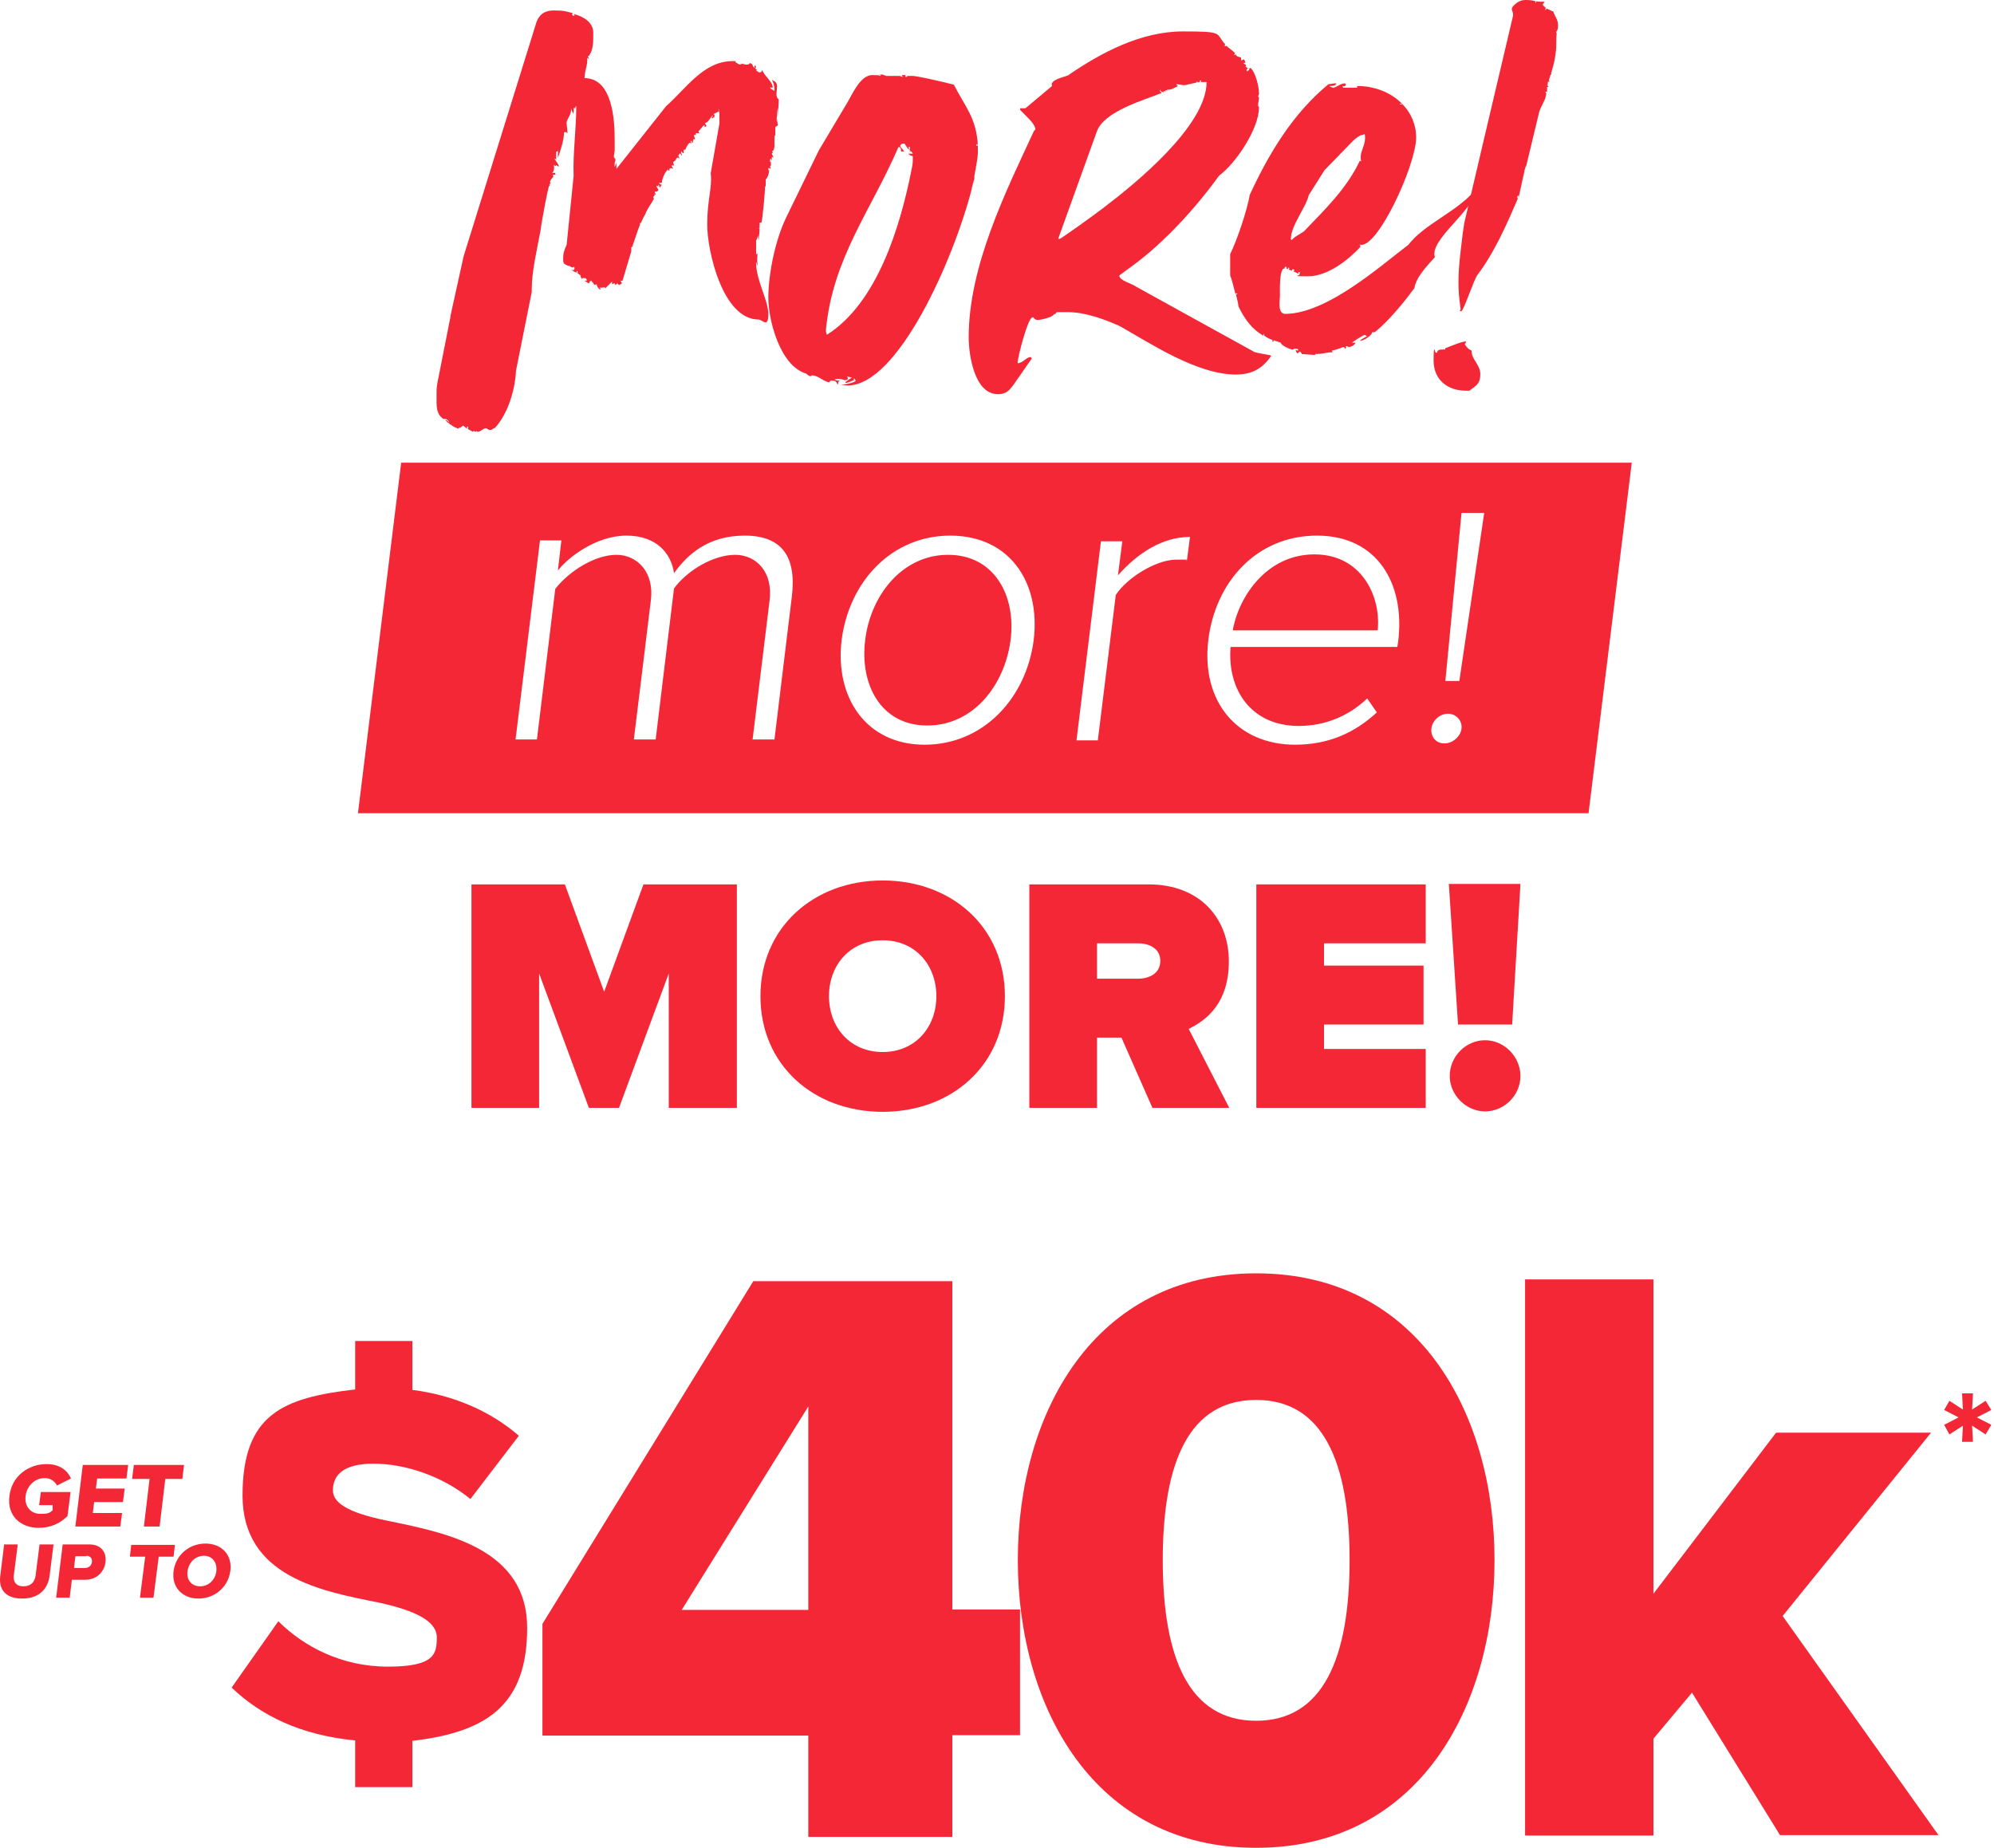 <svg width="382" height="354" viewBox="0 0 382 354" fill="none" xmlns="http://www.w3.org/2000/svg">
<path d="M8.917 280.49C11.51 280.49 12.931 281.745 13.601 283.25L10.924 284.588C10.506 283.836 9.754 283.167 8.583 283.167C6.659 283.167 5.154 284.672 4.903 286.595C4.652 288.519 5.823 290.024 7.746 290.024C9.67 290.024 9.503 289.69 10.088 289.355V288.352C10.172 288.352 7.496 288.352 7.496 288.352L7.83 285.843H13.517L12.931 290.442C11.51 291.864 9.67 292.7 7.412 292.7C3.9 292.7 1.307 290.359 1.809 286.595C2.227 282.832 5.405 280.49 8.917 280.49Z" fill="#F32735"/>
<path d="M15.942 280.658H24.556L24.221 283.25H18.618L18.367 285.174H23.887L23.552 287.766H18.033L17.782 289.857H23.385L23.05 292.449H14.437L15.858 280.658H15.942Z" fill="#F32735"/>
<path d="M28.654 283.334H25.309L25.643 280.658H35.26L34.926 283.334H31.664L30.577 292.449H27.567L28.654 283.334Z" fill="#F32735"/>
<path d="M0.721 295.878H3.397L2.645 301.816C2.478 302.987 3.063 303.906 4.485 303.906C5.906 303.906 6.659 303.07 6.826 301.816L7.579 295.878H10.255L9.502 301.899C9.168 304.408 7.495 306.248 4.234 306.248C0.972 306.248 -0.282 304.408 0.052 301.899L0.805 295.794L0.721 295.878Z" fill="#F32735"/>
<path d="M12.012 295.878H17.113C19.371 295.878 20.458 297.383 20.207 299.307C19.956 301.147 18.535 302.652 16.277 302.652H13.768L13.35 306.081H10.757L12.012 295.878ZM16.528 298.136H14.437L14.186 300.394H16.277C16.946 300.394 17.531 299.976 17.615 299.223C17.698 298.47 17.197 298.052 16.528 298.052V298.136Z" fill="#F32735"/>
<path d="M27.733 298.22H24.89L25.141 295.962H33.504L33.253 298.22H30.41L29.406 306.081H26.814L27.817 298.22H27.733Z" fill="#F32735"/>
<path d="M39.358 295.711C42.453 295.711 44.543 297.885 44.125 300.979C43.707 304.074 41.114 306.248 38.02 306.248C34.926 306.248 32.835 304.074 33.253 300.979C33.672 297.885 36.264 295.711 39.358 295.711ZM39.107 298.052C37.435 298.052 36.18 299.307 35.929 300.979C35.679 302.652 36.682 303.906 38.355 303.906C40.027 303.906 41.282 302.568 41.449 300.979C41.616 299.307 40.696 298.052 39.024 298.052H39.107Z" fill="#F32735"/>
<path d="M78.998 333.427V342.376H68.042V333.427C57.589 332.424 49.979 328.661 44.376 323.308L53.324 310.597C58.091 315.364 65.366 319.294 74.314 319.294C83.263 319.294 83.681 316.869 83.681 313.691C83.681 310.513 79.416 308.506 72.475 307.001C61.603 304.826 46.466 302.067 46.466 286.512C46.466 270.957 54.16 267.779 68.042 266.19V256.907H78.998V266.274C86.859 267.277 93.884 270.288 99.403 275.055L90.12 287.181C84.601 282.665 77.409 280.407 71.555 280.407C65.701 280.407 63.777 282.665 63.777 285.508C63.777 288.352 67.791 290.108 75.151 291.529C86.023 293.787 100.992 296.965 100.992 311.851C100.992 326.737 93.215 331.838 78.998 333.511V333.427Z" fill="#F32735"/>
<path d="M88.15 81.956H87.983C87.815 81.956 87.815 82.123 87.815 82.123C87.146 81.956 85.808 81.12 85.306 80.451H85.474L86.143 80.953C85.808 80.451 85.474 80.116 84.972 80.284C83.467 79.28 83.634 77.607 83.634 75.851C83.634 74.095 83.634 74.513 83.801 73.342L86.31 60.631V60.464L88.819 49.09L102.534 5.018C103.036 3.011 104.039 2.007 106.13 2.007C108.221 2.007 108.304 2.174 109.726 2.509C109.559 2.676 109.559 3.011 109.893 3.011C110.228 3.011 110.061 2.843 109.893 2.676C111.9 3.178 113.657 4.349 113.657 6.272C113.657 8.196 113.657 9.534 112.82 10.704H112.653L112.82 11.373L112.486 11.039C112.653 12.377 111.984 13.548 111.984 14.97C117.42 14.97 117.754 23.249 117.754 26.677V28.852C117.754 29.019 117.587 29.855 117.587 30.023C117.587 30.023 117.754 30.19 117.754 30.357L117.922 30.524C117.922 30.859 117.754 30.859 117.754 31.361V32.03L118.089 31.194V32.364L127.623 20.322C131.386 17.06 134.731 11.708 140.334 11.708H141.003L140.836 11.875C141.17 12.043 141.505 12.377 141.839 12.377H142.174L141.672 12.21H142.007C142.341 12.21 142.676 12.377 143.01 12.377C143.345 12.377 143.847 12.21 143.512 12.043C143.679 12.043 143.847 12.21 144.014 12.21C144.516 13.046 144.348 12.879 144.516 13.046C144.516 12.879 144.516 12.544 144.683 12.544C144.85 12.544 144.85 13.046 144.683 13.046C144.683 13.213 144.85 13.213 145.017 13.381L144.85 13.548C145.017 13.548 145.352 13.882 145.519 13.882C145.854 13.882 146.021 13.548 146.021 13.381C146.355 14.551 148.028 15.555 148.028 16.809C147.861 16.809 147.526 16.809 147.526 16.642C147.526 17.144 148.195 17.144 148.363 17.478V17.144C148.363 16.475 148.195 15.806 147.861 15.304L148.195 15.471C149.701 16.14 148.028 18.147 149.199 19.067L149.032 22.329V20.656C148.864 21.325 148.864 22.162 148.864 22.329C148.697 22.496 148.864 23.667 148.864 23.834V22.663L149.032 24.001L148.53 24.336V26.009H148.363V27.681C148.363 28.183 148.363 28.852 147.861 29.019C148.028 29.019 148.028 29.186 148.028 29.354H147.861C147.861 29.688 148.028 29.688 148.195 30.19L147.861 30.023V30.859C147.693 30.19 147.693 30.524 147.526 30.524V31.026H147.693V31.695L147.526 31.863L147.693 32.364L147.359 32.197H147.192V32.699L147.359 32.532V32.699C147.359 33.033 147.024 34.204 146.69 34.371V35.877L146.523 35.542C146.69 35.877 146.021 42.651 145.854 42.651H145.519V43.654C145.352 43.654 145.352 43.821 145.519 43.821C145.519 44.658 145.352 45.327 145.352 46.163C145.352 45.828 145.185 45.327 145.185 44.992C145.185 45.327 145.017 45.996 144.85 45.996V48.505L145.017 48.839C145.017 48.672 145.185 48.505 145.185 48.337C145.017 49.341 145.017 50.177 145.185 51.014L144.85 50.177V50.344C144.85 53.773 147.192 57.453 147.192 60.213C147.192 62.972 146.021 61.216 145.352 61.216C138.411 61.216 135.484 48.003 135.484 43.069C135.484 38.135 136.487 35.96 136.153 33.201L137.825 23.667V21.325L137.658 20.823V20.991C137.658 21.158 137.825 21.325 137.825 21.493L137.491 21.325V21.493C137.156 21.493 136.989 21.827 136.655 21.827L136.989 22.162H136.822C136.989 22.329 136.822 22.496 136.655 22.496C136.655 22.663 136.487 22.663 136.487 22.663C136.32 22.663 136.32 22.329 136.487 22.329L136.655 22.496C136.487 22.496 136.487 22.162 136.655 22.162H136.487C136.32 22.162 135.484 23.834 134.982 23.5C135.149 23.5 135.149 24.001 135.316 24.001V24.169C135.205 24.28 135.093 24.336 134.982 24.336V24.001H134.815L133.811 25.172L133.978 25.507H133.309V25.841H132.975V26.009C132.975 26.176 133.142 26.51 133.142 26.677H132.808V27.012H132.64C132.808 27.012 132.808 27.347 132.64 27.347C132.473 27.347 132.473 27.012 132.64 27.012H132.306V27.179L132.473 27.514L132.139 27.347C131.804 27.514 131.302 28.517 131.302 28.685H130.968V29.354C130.8 29.354 130.633 29.186 130.633 29.019C130.466 29.019 130.466 29.186 130.466 29.186C130.466 29.354 130.633 29.521 130.633 29.688V29.855L130.299 29.354C130.131 29.521 129.964 29.688 129.964 29.855C129.964 29.855 130.131 30.357 130.299 30.357C130.131 30.357 129.964 30.19 129.797 30.19C129.462 30.357 129.462 30.692 129.295 30.859H129.128C129.128 31.026 128.961 31.026 128.961 31.026C128.961 31.194 129.128 31.695 129.128 31.695H128.626L128.961 32.364L128.626 32.197C128.459 32.197 128.292 32.364 128.124 32.364C128.292 32.364 128.292 32.699 128.124 32.699C127.957 32.699 127.957 32.364 128.124 32.364C127.288 32.866 126.786 34.539 126.786 35.04H126.285C126.285 35.208 126.452 35.375 126.786 35.375C126.786 35.486 126.731 35.542 126.619 35.542C126.619 35.542 126.619 35.877 126.452 35.877C126.117 35.709 126.452 35.542 126.117 35.375V35.709L125.783 35.542V35.709C125.783 35.877 126.117 36.211 126.117 36.379V36.546H125.95V36.713H125.448V36.88L125.616 37.215V37.382L125.281 37.047L125.448 37.382L125.281 37.549C125.114 37.717 125.114 37.884 125.281 38.051C124.779 39.055 123.943 40.058 123.608 41.062C123.274 41.563 122.772 42.734 122.772 42.734H122.605V43.069L122.27 43.905L121.1 47.334H120.932V48.17L119.26 53.773H118.925C118.925 54.275 119.594 54.108 118.591 54.609L118.256 54.275L117.922 54.609C117.922 54.609 117.754 54.442 117.754 54.275H117.587C117.587 54.275 117.42 54.442 117.253 54.442V53.941L116.082 55.111V55.279C115.915 54.944 115.58 55.111 115.246 55.111H114.744C114.911 55.111 115.078 55.279 115.078 55.446C114.577 55.446 114.409 54.777 114.242 54.442L113.908 54.609C112.737 53.104 113.573 53.941 112.904 53.941C112.904 54.275 113.071 54.108 112.737 54.275L112.235 53.941C112.235 53.941 112.068 53.941 112.068 53.773H112.402C112.402 53.272 112.235 53.271 111.566 53.271V53.439C111.399 53.439 111.231 53.104 111.231 52.77L110.562 52.268C110.73 52.268 110.73 51.933 110.562 51.933C110.395 51.933 110.395 52.268 110.562 52.268C110.061 52.101 109.726 51.933 109.392 51.599L109.726 51.766C110.061 51.766 110.061 51.432 110.061 51.264L109.893 51.097L109.726 51.264C109.726 51.264 109.224 51.097 109.057 50.93H108.89C107.886 50.595 107.886 50.261 107.886 49.592C107.886 48.588 108.054 47.919 108.555 46.916L109.893 33.702C109.726 29.437 110.395 24.754 110.395 20.489V20.322C110.228 20.322 110.228 20.656 110.228 20.656C110.061 20.823 109.893 20.656 109.893 20.656C109.893 21.325 110.061 21.158 109.726 21.827C109.726 21.493 109.559 21.158 109.392 20.823C109.559 21.994 108.388 22.998 108.555 23.667L108.723 25.507C108.221 25.172 108.388 25.34 108.054 25.34C108.054 26.845 107.384 28.768 106.883 30.274V28.936L106.548 29.103V30.775C106.548 30.775 106.548 30.441 106.381 30.441H106.214C106.381 30.608 107.05 31.612 107.05 31.779V31.946L106.548 31.612C106.548 31.612 106.548 31.779 106.381 31.779L106.046 31.612C106.214 31.779 106.214 32.95 105.712 33.117H106.381V33.452C106.214 33.452 105.879 33.452 105.879 33.619L106.046 33.786C105.879 33.953 105.377 34.622 105.377 34.789C105.377 34.789 105.377 35.124 105.545 35.124L105.21 35.291L105.377 35.459L105.21 35.626C105.043 35.626 103.872 41.731 103.538 44.239C102.869 47.836 101.865 52.017 101.865 55.446V55.948L98.854 71.001C98.687 74.597 97.349 79.28 94.757 82.04C94.589 81.872 94.422 82.374 93.92 82.374C93.418 82.374 93.418 82.04 93.084 82.04C92.582 82.04 92.08 82.709 91.579 82.709H91.411L91.244 82.541C91.244 82.541 91.244 82.709 91.077 82.709L90.742 82.541L90.575 82.709C89.906 82.374 89.739 82.207 89.572 82.207C89.739 82.207 89.739 81.705 89.572 81.705C89.404 81.705 89.404 82.207 89.572 82.207L88.735 81.538L88.15 81.956Z" fill="#F32735"/>
<path d="M161.743 72.757C161.409 72.757 161.242 72.59 160.74 72.59H160.572C160.572 72.59 159.903 72.59 159.903 72.757C160.238 72.924 160.572 72.924 160.907 72.924C160.572 73.091 160.572 73.259 160.572 73.593H160.405C160.238 72.924 159.736 72.924 159.067 72.924C159.067 73.091 158.733 73.259 158.9 73.259C157.729 73.091 156.726 71.921 155.638 71.921H155.471L155.304 72.088C155.137 72.088 154.802 71.921 154.468 71.586C149.366 70.081 147.192 61.216 147.192 57.035C147.192 52.853 148.363 46.33 150.621 41.647L156.893 28.768L162.329 19.653C163.332 17.98 164.838 14.384 167.096 14.384C169.353 14.384 168.099 14.551 168.601 14.551C168.601 14.217 169.437 14.384 168.266 14.217H168.601C168.935 14.217 169.437 14.384 169.772 14.551H172.448C172.615 14.719 172.95 14.719 173.117 14.719C172.95 14.719 172.782 14.551 172.782 14.384H173.451V14.719H173.786V14.551H174.957C175.626 14.551 180.894 15.722 182.734 16.224C184.908 20.489 186.999 22.496 187.334 27.765L187.166 27.597C186.999 27.597 186.999 28.099 187.166 27.932C187.166 27.932 187.334 27.932 187.334 27.765V29.103C187.334 30.273 186.999 31.779 186.665 33.702V33.368V34.204L186.163 36.044V35.877V36.211C182.567 50.093 171.946 73.844 162.412 73.844H162.245C162.078 73.844 161.409 73.677 160.907 73.677C161.743 73.677 163.081 73.51 163.918 73.008C163.918 72.841 163.75 72.506 163.583 72.506V72.841C163.583 72.841 162.747 73.175 162.245 73.342H161.911C162.078 73.008 162.914 72.506 163.249 72.339C163.081 72.339 162.58 72.171 162.412 72.171H162.245L162.412 72.339V72.506C162.412 72.841 162.078 72.841 161.743 72.841V72.757ZM173.953 28.517L173.284 27.514H173.117C172.782 27.514 172.448 27.681 172.448 28.015C172.448 28.015 172.95 28.685 173.117 28.852C173.117 28.852 173.117 29.019 173.284 29.019H172.615C172.615 28.685 172.615 28.183 172.28 28.183H172.113C166.845 40.393 159.569 49.341 158.231 63.14V63.474C158.231 63.641 158.398 63.976 158.398 64.143C168.099 58.038 172.448 43.32 174.538 32.95C174.706 31.946 174.873 31.611 174.873 30.608V29.939C174.538 29.772 174.204 29.772 174.037 29.437H174.873C174.706 29.103 174.538 28.935 174.204 28.935L174.371 28.768L174.204 28.601C174.371 28.601 174.371 28.099 174.204 28.099C174.037 28.099 174.037 28.601 174.204 28.601H174.037L173.953 28.517Z" fill="#F32735"/>
<path d="M239.183 13.13H239.35C239.35 13.13 239.518 13.13 239.518 12.962C240.521 13.799 241.19 16.558 241.19 17.896V18.064L241.023 18.398C241.023 18.566 241.19 18.566 241.19 18.733V18.9L241.023 19.904V20.238C241.023 20.405 241.19 20.405 241.19 20.573C241.19 24.67 236.758 31.277 233.58 33.619C229.148 39.724 223.21 46.33 216.938 50.93L214.429 52.77C214.429 53.773 216.771 54.275 217.691 54.944L240.103 67.321C240.438 67.656 243.532 67.99 243.532 68.157C241.859 70.666 239.768 71.753 236.758 71.753C229.315 71.753 220.45 65.816 214.513 62.471C211.502 61.133 207.906 59.794 204.477 59.794C201.048 59.794 203.139 59.794 201.801 60.296C201.634 60.798 199.292 61.3 198.79 61.3C198.289 61.3 198.121 60.965 197.954 60.798H197.787C196.951 60.798 194.944 68.408 194.944 69.579C195.947 69.579 196.616 68.408 197.452 68.408L197.62 68.576V68.743L194.191 73.677C193.355 74.848 192.686 75.517 191.18 75.517C186.581 75.517 185.577 67.739 185.577 64.645C185.577 51.097 192.518 37.047 198.121 25.005C198.289 25.005 198.456 24.67 198.289 24.503C198.121 23.5 196.114 21.827 195.445 21.074V20.74H196.449L201.55 16.475C201.048 15.304 203.725 14.802 204.561 14.468C211 10.035 218.61 6.021 226.639 6.021C234.667 6.021 232.744 6.356 234.751 8.53C234.584 8.53 234.584 8.865 234.751 8.865C234.751 8.865 234.918 8.865 234.918 8.697C234.918 8.809 234.974 8.865 235.085 8.865C234.918 8.865 236.423 9.868 236.591 10.203L236.423 10.537H236.591L236.758 10.37C236.758 10.872 237.427 10.872 237.761 11.039V11.541H237.929L238.263 11.373C238.43 11.373 238.598 12.043 238.598 12.043H238.263C238.263 12.377 238.598 12.21 238.765 12.544L238.598 12.711C238.765 12.879 238.932 13.046 239.267 13.046H239.099C238.932 13.046 238.932 13.213 238.932 13.381V13.213C238.765 13.213 238.765 13.715 238.932 13.715V13.548H239.099C239.267 13.548 239.434 13.213 239.267 13.046L239.183 13.13ZM229.566 15.806C229.399 15.639 229.231 15.639 229.231 15.639V15.806C229.231 15.806 227.726 16.14 227.057 16.308H226.722C226.388 16.308 225.886 16.14 225.552 16.14H225.384C225.384 16.308 225.552 16.475 225.719 16.475C224.883 16.809 224.381 17.311 223.545 17.144L223.712 17.311H223.21L223.377 17.478H222.876L223.043 17.646H222.876C222.541 17.646 222.374 17.478 222.206 17.144V17.311C222.206 17.478 222.374 17.646 222.541 17.813C219.279 19.151 211.669 21.242 210.164 25.089L202.721 45.745H203.056C203.223 45.745 209.495 41.312 211.837 39.473C217.44 35.208 231.155 24.085 231.155 15.722H229.984C230.151 15.722 230.151 15.388 229.984 15.388C229.817 15.388 229.817 15.722 229.984 15.722H229.649L229.566 15.806Z" fill="#F32735"/>
<path d="M236.842 56.199C236.73 56.199 236.674 56.254 236.674 56.366C236.34 54.861 235.838 53.104 235.671 52.77V48.672C237.009 45.996 238.932 40.225 239.434 37.298C243.197 29.186 247.713 21.744 254.487 16.14C254.655 16.14 255.491 15.973 255.658 15.973H255.993C255.993 16.475 254.989 16.475 254.655 16.475C254.822 16.642 255.324 16.809 255.491 16.809C256.16 16.642 256.829 15.973 257.665 15.973L257.832 16.14C257.832 16.475 257.498 16.642 257.163 16.475L257.331 16.809H260.007V16.475C263.185 16.475 266.446 17.646 268.621 19.904H268.119C268.119 20.071 268.621 20.071 268.621 19.904C270.293 21.576 271.297 23.834 271.297 26.343C271.297 31.612 263.687 48.17 260.425 46.832L260.592 46.999V47.334C258.251 49.843 254.32 52.937 250.557 52.937C246.793 52.937 249.386 52.77 248.884 52.602C249.051 52.435 249.051 52.101 248.884 52.101C248.717 52.101 248.717 52.268 248.717 52.435L247.713 51.934C248.048 51.934 248.048 51.599 247.713 51.599C247.379 51.599 247.546 51.934 247.713 51.934C247.379 51.766 247.044 51.766 246.877 51.599C247.044 51.599 247.044 51.264 246.877 51.264C246.71 51.264 246.71 51.599 246.877 51.599C246.71 51.599 246.543 51.432 246.375 51.432C246.543 51.432 246.543 51.097 246.375 51.097C246.041 51.097 246.041 51.432 246.208 51.432H246.041C245.037 51.432 245.205 55.864 245.205 56.7C245.205 57.537 244.703 60.129 246.208 60.129C254.32 60.129 264.857 50.595 269.791 46.916C272.802 42.985 278.907 40.644 282.336 36.713H282.503C282.503 40.142 273.722 45.996 274.893 49.257C273.555 50.763 271.297 53.021 270.962 55.195C269.122 57.704 266.864 60.464 264.523 62.638C264.188 62.972 263.352 63.642 263.352 63.642H262.85C262.85 64.311 261.178 65.314 260.509 65.314L260.676 65.147C260.843 64.98 261.679 64.478 261.847 64.478C261.847 64.311 261.679 64.311 261.679 64.311L261.512 64.143C261.178 64.143 259.171 65.481 259.003 65.649H259.672C259.505 66.15 258.836 66.485 258.334 66.485H258L258.334 66.318H257.832C257.832 66.485 258 66.652 257.665 66.819L257.498 66.485H257.331C256.996 66.652 255.491 67.154 255.156 67.154C255.156 67.321 255.324 67.488 255.324 67.488C253.986 67.488 253.651 67.823 251.895 67.823L252.062 67.99H251.728C251.393 67.99 249.721 67.823 249.386 67.823C249.386 67.656 249.219 67.488 249.051 67.321C249.051 67.321 248.717 67.488 248.717 67.656H248.55C248.382 67.656 248.215 67.154 248.215 66.987C248.215 66.987 248.382 67.154 248.55 67.154H248.717C248.717 66.819 248.55 66.819 248.215 66.819H247.881L247.713 66.987C247.212 66.987 245.372 66.15 245.372 65.649L243.866 65.147C244.034 65.147 244.034 65.481 243.866 65.481C243.699 65.481 243.699 65.147 243.866 65.147C243.197 64.98 242.696 64.645 242.194 64.311V63.976C242.027 63.976 242.027 64.143 242.027 64.311C240.02 63.14 238.598 61.467 237.26 58.707C237.26 58.54 237.093 57.537 236.758 56.366H236.925C237.093 56.366 237.093 56.199 236.925 56.199H236.842ZM250.724 37.382C250.222 39.724 247.295 43.153 247.295 45.829L247.463 45.996C247.964 45.327 249.135 44.825 249.804 44.323C253.735 40.225 258.083 36.044 260.509 30.775L260.843 30.943C260.676 30.775 260.676 30.441 260.676 30.106C260.676 28.936 261.512 27.765 261.512 26.51C261.512 25.256 261.345 25.841 261.01 25.841C260.509 25.841 259.505 26.678 259.171 27.012L253.735 32.615L250.724 37.382Z" fill="#F32735"/>
<path d="M280.83 65.481C280.83 65.565 280.83 65.816 280.579 65.899C280.83 66.317 281.332 66.987 281.917 67.154C281.834 68.826 283.59 69.83 283.59 71.67C283.59 73.51 282.837 73.844 281.499 74.848H280.83C277.318 74.848 274.642 72.757 274.642 69.077C274.642 65.398 274.892 67.572 275.06 67.572H275.311C275.311 66.987 275.98 66.903 276.565 66.987H276.481C276.481 66.903 276.565 66.903 276.565 66.903C276.621 66.903 276.704 66.931 276.816 66.987H276.9C276.9 66.903 276.816 66.736 276.816 66.736C277.736 66.401 279.994 65.398 280.914 65.398L280.83 65.481ZM290.866 37.466C290.615 37.549 290.615 37.884 290.782 38.051C288.691 42.901 286.266 48.421 283.088 52.602C282.335 53.522 280.412 59.627 279.91 59.627C279.408 59.627 279.827 59.293 279.827 59.293C279.492 56.784 279.408 55.864 279.408 54.024C279.408 51.014 279.827 48.087 280.161 45.243C280.161 44.909 280.496 43.069 280.496 42.818C280.496 42.734 289.862 3.011 289.862 3.011V2.676C289.862 2.342 289.611 2.007 289.611 1.673C289.611 1.673 289.695 1.589 289.695 1.422C290.28 0.669 291.116 0 292.204 0C293.291 0 293.542 0.084 294.211 0.251C294.127 0.251 294.127 0.585 294.211 0.585C294.294 0.585 294.294 0.251 294.211 0.251C294.796 0.335 295.298 0.335 295.883 0.335C295.883 0.585 295.549 0.669 295.549 0.92C295.549 1.004 296.134 1.505 296.134 1.505C296.051 1.505 296.051 1.84 296.134 1.84H296.051C295.967 1.756 295.967 1.923 296.051 1.923C296.051 1.923 296.134 1.923 296.134 1.84C296.218 1.84 296.385 1.756 296.218 1.589C296.803 1.84 297.305 2.174 297.556 2.174C297.89 3.262 298.476 3.68 298.476 4.85C298.476 6.021 298.141 5.854 298.141 6.189C298.141 6.272 298.225 6.439 298.225 6.439C298.141 7.025 298.141 7.694 298.141 8.196V8.446C298.141 10.203 297.723 12.293 297.138 14.05C297.221 14.05 297.221 14.3 297.138 14.3H297.054L296.72 15.388C296.803 15.388 296.803 15.471 296.803 15.639C296.803 15.722 296.552 15.639 296.552 15.639C296.552 15.722 296.469 16.224 296.469 16.308H296.385C296.469 16.391 296.636 16.558 296.636 16.642C296.636 16.726 296.385 16.642 296.385 16.642V17.562H296.051C296.134 17.646 296.134 17.813 296.134 17.813C296.134 17.813 296.218 17.813 296.218 17.896C296.218 18.984 295.214 20.322 294.88 21.409L292.371 31.863H292.287C292.204 32.281 292.036 32.532 292.036 32.782C291.953 32.699 291.953 32.866 292.036 32.866C291.618 34.539 291.367 36.044 290.949 37.717L290.866 37.466Z" fill="#F32735"/>
<path d="M128.119 212.249V186.492L118.585 212.249H112.815L103.281 186.492V212.249H90.319V169.431H108.215L115.742 190.004L123.269 169.431H141.165V212.249H128.203H128.119Z" fill="#F32735"/>
<path d="M145.681 190.841C145.681 177.711 155.884 168.679 169.097 168.679C182.311 168.679 192.513 177.627 192.513 190.841C192.513 204.054 182.311 213.002 169.097 213.002C155.884 213.002 145.681 204.054 145.681 190.841ZM179.383 190.841C179.383 184.903 175.369 180.136 169.097 180.136C162.825 180.136 158.811 184.903 158.811 190.841C158.811 196.778 162.825 201.545 169.097 201.545C175.369 201.545 179.383 196.778 179.383 190.841Z" fill="#F32735"/>
<path d="M220.78 212.25L214.842 198.785H210.159V212.25H197.196V169.432H220.027C230.062 169.432 235.415 176.122 235.415 184.15C235.415 192.179 231.15 195.44 227.721 197.113L235.498 212.25H220.696H220.78ZM222.285 184.067C222.285 181.725 220.194 180.722 218.02 180.722H210.159V187.495H218.02C220.194 187.495 222.285 186.492 222.285 184.067Z" fill="#F32735"/>
<path d="M240.683 212.25V169.432H273.131V180.722H253.646V184.987H272.713V196.276H253.646V200.96H273.131V212.25H240.683Z" fill="#F32735"/>
<path d="M279.32 196.277L277.563 169.348H291.279L289.69 196.277H279.32ZM277.731 206.145C277.731 202.381 280.825 199.287 284.505 199.287C288.184 199.287 291.279 202.465 291.279 206.145C291.279 209.824 288.184 212.919 284.505 212.919C280.825 212.919 277.731 209.741 277.731 206.145Z" fill="#F32735"/>
<path d="M304.325 155.8H68.576L76.855 88.647H312.604L304.325 155.8ZM148.357 141.751L151.703 114.237C152.622 106.543 149.695 102.612 142.671 102.612C135.646 102.612 131.715 106.209 129.123 109.805C128.621 106.125 125.861 102.612 120.007 102.612C114.153 102.612 108.717 106.878 106.878 109.303L107.547 103.532H103.449L98.766 141.667H102.863L106.376 112.815C109.136 109.303 114.07 106.292 118.084 106.292C122.098 106.292 125.36 109.637 124.691 114.989L121.429 141.667H125.61L129.123 112.732C131.715 109.219 136.733 106.292 140.831 106.292C144.929 106.292 148.107 109.637 147.438 114.989L144.176 141.667H148.274L148.357 141.751ZM177.126 142.671C188.416 142.671 196.611 133.722 198.033 122.6C199.371 111.477 193.35 102.612 182.06 102.612C170.77 102.612 162.658 111.477 161.236 122.6C159.898 133.722 166.003 142.671 177.126 142.671ZM177.627 138.991C168.763 138.991 164.665 131.13 165.752 122.6C166.756 114.153 172.777 106.292 181.642 106.292C190.506 106.292 194.688 114.153 193.601 122.6C192.513 131.13 186.576 138.991 177.627 138.991ZM210.326 141.751L213.755 113.986C215.929 110.641 221.532 107.212 225.379 107.212C229.226 107.212 226.717 107.212 227.386 107.379L227.972 102.863C222.703 102.863 217.936 105.958 214.173 110.223L215.009 103.7H210.912L206.228 141.834H210.326V141.751ZM248.043 142.671C254.399 142.671 259.416 140.496 263.765 136.482L261.925 133.806C258.245 137.318 253.646 139.075 248.795 139.075C239.764 139.075 235.08 132.217 235.749 123.938H267.695L267.863 122.851C269.201 111.895 263.932 102.612 252.308 102.612C240.683 102.612 232.822 111.561 231.484 122.6C230.063 134.391 237.004 142.671 248.126 142.671H248.043ZM263.932 120.76H236.167C237.338 114.153 242.774 106.208 251.806 106.208C260.838 106.208 264.601 114.237 263.932 120.76ZM276.727 142.42C278.316 142.42 279.822 141.082 279.989 139.576C280.156 138.071 278.985 136.733 277.396 136.733C275.807 136.733 274.386 138.071 274.219 139.576C274.051 141.165 275.138 142.42 276.644 142.42H276.727ZM279.571 130.461L284.338 98.264H279.989L276.895 130.461H279.571Z" fill="#F32735"/>
<path d="M154.849 351.993V332.508H103.919V311.099L144.312 245.45H182.447V308.339H195.409V332.424H182.447V351.909H154.849V351.993ZM154.849 269.452L130.597 308.423H154.849V269.452Z" fill="#F32735"/>
<path d="M240.652 243.945C271.762 243.945 286.313 270.79 286.313 298.889C286.313 326.988 271.762 354 240.652 354C209.542 354 194.991 326.988 194.991 298.889C194.991 270.79 209.542 243.945 240.652 243.945ZM240.652 268.197C227.857 268.197 222.755 279.989 222.755 298.889C222.755 317.789 227.857 329.664 240.652 329.664C253.447 329.664 258.548 317.705 258.548 298.889C258.548 280.072 253.447 268.197 240.652 268.197Z" fill="#F32735"/>
<path d="M324.114 324.312L316.754 333.093V351.658H292.167V245.115H316.754V305.328L340.254 274.469H369.942L341.508 309.593L371.364 351.575H341.007L324.114 324.228V324.312ZM376.047 273.131L373.455 274.804L372.451 272.964L375.211 271.542L372.451 270.12L373.455 268.364L376.047 270.037L375.88 266.943H377.97L377.803 270.037L380.396 268.364L381.483 270.12L378.723 271.542L381.483 272.964L380.396 274.804L377.803 273.131L377.97 276.225H375.88L376.047 273.131Z" fill="#F32735"/>
</svg>
